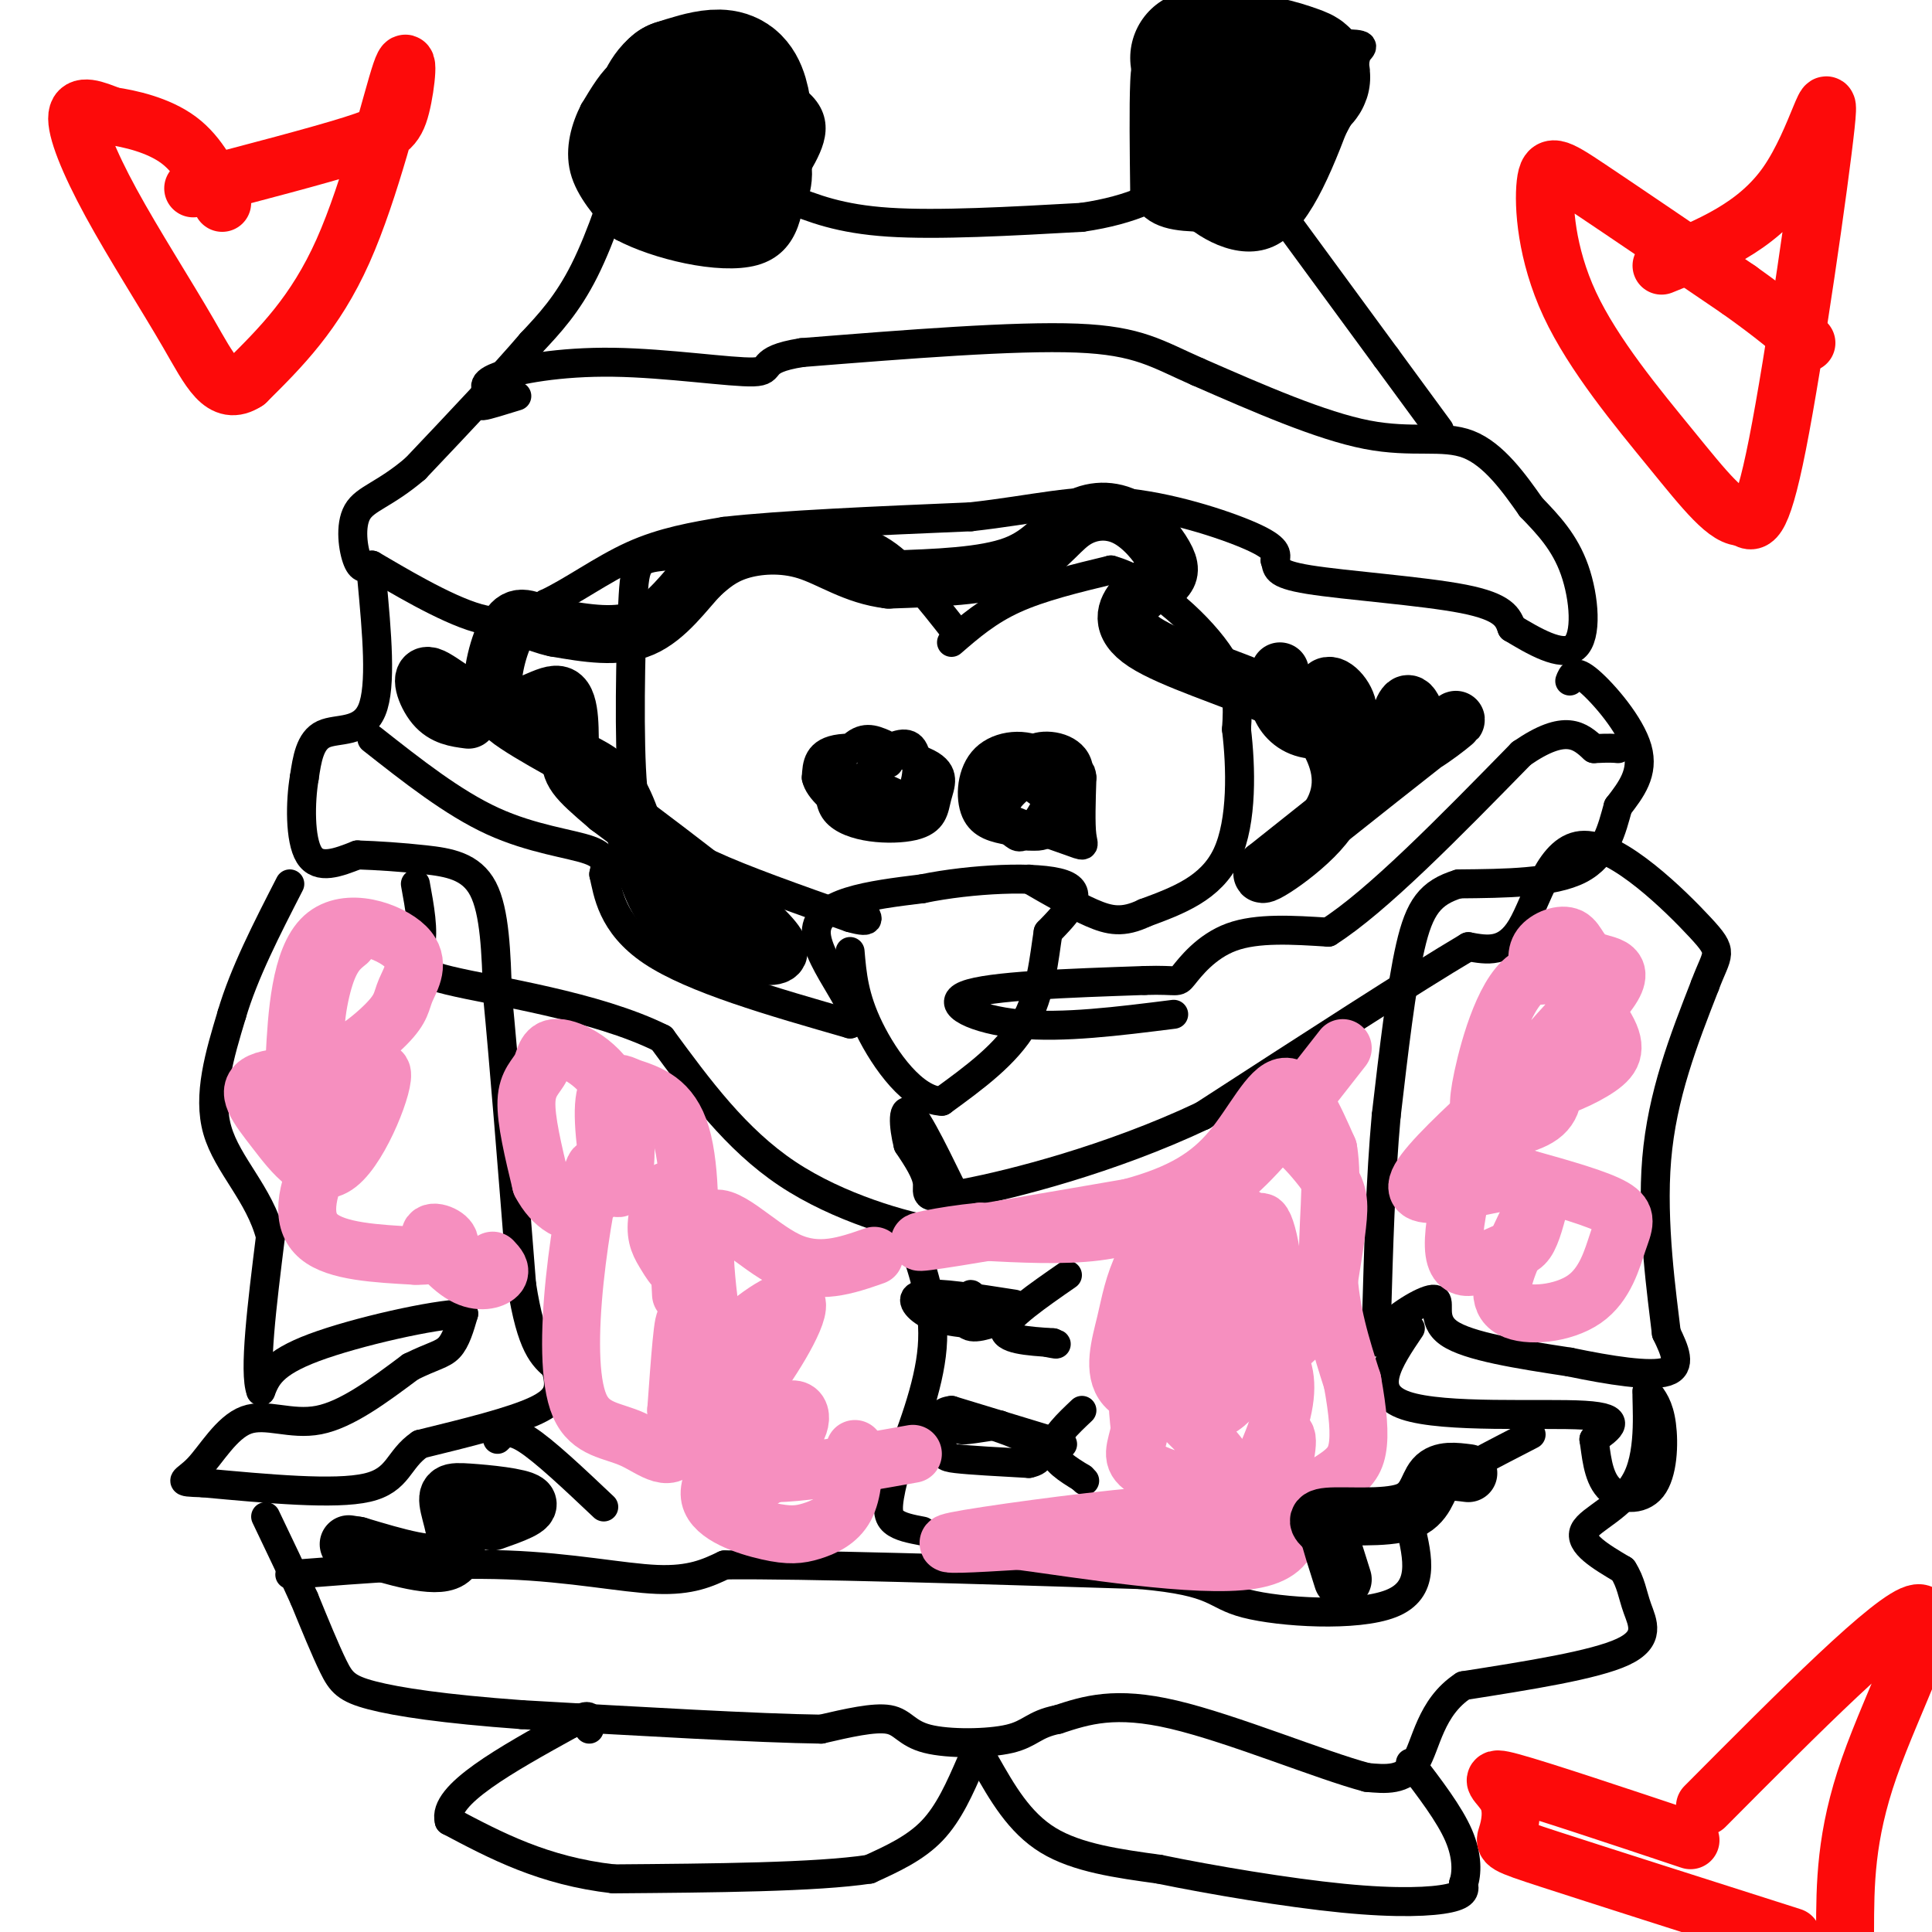<svg viewBox='0 0 400 400' version='1.1' xmlns='http://www.w3.org/2000/svg' xmlns:xlink='http://www.w3.org/1999/xlink'><g fill='none' stroke='#000000' stroke-width='6' stroke-linecap='round' stroke-linejoin='round'><path d='M135,15c-2.000,-0.667 -4.000,-1.333 -6,0c-2.000,1.333 -4.000,4.667 -6,8'/><path d='M123,23c-1.733,3.378 -3.067,7.822 -2,12c1.067,4.178 4.533,8.089 8,12'/><path d='M129,47c6.889,3.689 20.111,6.911 27,5c6.889,-1.911 7.444,-8.956 8,-16'/><path d='M164,36c2.881,-5.048 6.083,-9.667 2,-14c-4.083,-4.333 -15.452,-8.381 -22,-10c-6.548,-1.619 -8.274,-0.810 -10,0'/><path d='M134,12c-2.333,3.167 -3.167,11.083 -4,19'/><path d='M130,31c-2.133,7.844 -5.467,17.956 -9,25c-3.533,7.044 -7.267,11.022 -11,15'/><path d='M110,71c-5.833,6.833 -14.917,16.417 -24,26'/><path d='M86,97c-6.393,5.476 -10.375,6.167 -12,9c-1.625,2.833 -0.893,7.810 0,10c0.893,2.190 1.946,1.595 3,1'/><path d='M77,117c4.733,2.733 15.067,9.067 22,11c6.933,1.933 10.467,-0.533 14,-3'/><path d='M113,125c5.333,-2.467 11.667,-7.133 18,-10c6.333,-2.867 12.667,-3.933 19,-5'/><path d='M150,110c11.667,-1.333 31.333,-2.167 51,-3'/><path d='M201,107c13.357,-1.500 21.250,-3.750 31,-3c9.750,0.750 21.357,4.500 27,7c5.643,2.500 5.321,3.750 5,5'/><path d='M264,116c0.571,1.512 -0.500,2.792 7,4c7.500,1.208 23.571,2.345 32,4c8.429,1.655 9.214,3.827 10,6'/><path d='M313,130c4.381,2.631 10.333,6.208 13,4c2.667,-2.208 2.048,-10.202 0,-16c-2.048,-5.798 -5.524,-9.399 -9,-13'/><path d='M317,105c-3.500,-4.988 -7.750,-10.958 -13,-13c-5.250,-2.042 -11.500,-0.155 -21,-2c-9.500,-1.845 -22.250,-7.423 -35,-13'/><path d='M248,77c-8.467,-3.711 -12.133,-6.489 -25,-7c-12.867,-0.511 -34.933,1.244 -57,3'/><path d='M166,73c-9.705,1.526 -5.467,3.842 -10,4c-4.533,0.158 -17.836,-1.842 -29,-2c-11.164,-0.158 -20.190,1.526 -24,3c-3.810,1.474 -2.405,2.737 -1,4'/><path d='M102,82c-0.911,1.156 -2.689,2.044 -2,2c0.689,-0.044 3.844,-1.022 7,-2'/><path d='M163,41c5.417,2.167 10.833,4.333 21,5c10.167,0.667 25.083,-0.167 40,-1'/><path d='M224,45c10.595,-1.536 17.083,-4.875 20,-8c2.917,-3.125 2.262,-6.036 2,-6c-0.262,0.036 -0.131,3.018 0,6'/><path d='M246,37c-0.833,1.667 -2.917,2.833 0,6c2.917,3.167 10.833,8.333 17,5c6.167,-3.333 10.583,-15.167 15,-27'/><path d='M278,21c2.778,-6.315 2.222,-8.601 3,-10c0.778,-1.399 2.889,-1.911 -4,-2c-6.889,-0.089 -22.778,0.245 -31,1c-8.222,0.755 -8.778,1.930 -9,7c-0.222,5.070 -0.111,14.035 0,23'/><path d='M237,40c2.000,4.667 7.000,4.833 12,5'/><path d='M265,44c0.000,0.000 22.000,30.000 22,30'/><path d='M287,74c5.500,7.500 8.250,11.250 11,15'/><path d='M77,120c1.022,11.044 2.044,22.089 0,27c-2.044,4.911 -7.156,3.689 -10,5c-2.844,1.311 -3.422,5.156 -4,9'/><path d='M63,161c-0.844,4.956 -0.956,12.844 1,16c1.956,3.156 5.978,1.578 10,0'/><path d='M74,177c4.036,0.131 9.125,0.458 14,1c4.875,0.542 9.536,1.298 12,6c2.464,4.702 2.732,13.351 3,22'/><path d='M103,206c1.333,13.667 3.167,36.833 5,60'/><path d='M108,266c2.000,12.833 4.500,14.917 7,17'/><path d='M115,283c1.267,4.333 0.933,6.667 -4,9c-4.933,2.333 -14.467,4.667 -24,7'/><path d='M87,299c-4.667,3.133 -4.333,7.467 -11,9c-6.667,1.533 -20.333,0.267 -34,-1'/><path d='M42,307c-5.914,-0.193 -3.699,-0.175 -1,-3c2.699,-2.825 5.880,-8.491 10,-10c4.120,-1.509 9.177,1.140 15,0c5.823,-1.140 12.411,-6.070 19,-11'/><path d='M85,283c4.600,-2.289 6.600,-2.511 8,-4c1.400,-1.489 2.200,-4.244 3,-7'/><path d='M96,272c-5.933,0.067 -22.267,3.733 -31,7c-8.733,3.267 -9.867,6.133 -11,9'/><path d='M54,288c-1.500,-3.833 0.250,-17.917 2,-32'/><path d='M56,256c-2.267,-8.800 -8.933,-14.800 -11,-22c-2.067,-7.200 0.467,-15.600 3,-24'/><path d='M48,210c2.500,-8.500 7.250,-17.750 12,-27'/><path d='M325,141c0.489,-1.289 0.978,-2.578 4,0c3.022,2.578 8.578,9.022 10,14c1.422,4.978 -1.289,8.489 -4,12'/><path d='M335,167c-1.289,4.622 -2.511,10.178 -8,13c-5.489,2.822 -15.244,2.911 -25,3'/><path d='M302,183c-5.889,1.800 -8.111,4.800 -10,13c-1.889,8.200 -3.444,21.600 -5,35'/><path d='M287,231c-1.167,12.833 -1.583,27.417 -2,42'/><path d='M285,273c-0.494,7.407 -0.730,4.923 2,2c2.730,-2.923 8.427,-6.287 10,-6c1.573,0.287 -0.979,4.225 3,7c3.979,2.775 14.490,4.388 25,6'/><path d='M325,282c8.333,1.733 16.667,3.067 20,2c3.333,-1.067 1.667,-4.533 0,-8'/><path d='M345,276c-0.889,-7.644 -3.111,-22.756 -2,-36c1.111,-13.244 5.556,-24.622 10,-36'/><path d='M353,204c2.603,-6.998 4.110,-6.494 -1,-12c-5.110,-5.506 -16.837,-17.021 -24,-17c-7.163,0.021 -9.761,11.577 -13,17c-3.239,5.423 -7.120,4.711 -11,4'/><path d='M304,196c-11.000,6.500 -33.000,20.750 -55,35'/><path d='M249,231c-19.167,9.060 -39.583,14.208 -49,16c-9.417,1.792 -7.833,0.226 -8,-2c-0.167,-2.226 -2.083,-5.113 -4,-8'/><path d='M188,237c-0.963,-3.707 -1.372,-8.973 1,-6c2.372,2.973 7.523,14.185 10,19c2.477,4.815 2.279,3.233 1,3c-1.279,-0.233 -3.640,0.884 -6,2'/><path d='M194,255c-6.667,-1.111 -20.333,-4.889 -31,-12c-10.667,-7.111 -18.333,-17.556 -26,-28'/><path d='M137,215c-13.631,-6.786 -34.708,-9.750 -44,-12c-9.292,-2.250 -6.798,-3.786 -6,-7c0.798,-3.214 -0.101,-8.107 -1,-13'/><path d='M77,153c8.400,6.622 16.800,13.244 25,17c8.200,3.756 16.200,4.644 20,6c3.800,1.356 3.400,3.178 3,5'/><path d='M125,181c0.867,3.667 1.533,10.333 10,16c8.467,5.667 24.733,10.333 41,15'/><path d='M176,212c3.844,-1.489 -7.044,-12.711 -7,-19c0.044,-6.289 11.022,-7.644 22,-9'/><path d='M191,184c10.000,-2.067 24.000,-2.733 29,-1c5.000,1.733 1.000,5.867 -3,10'/><path d='M217,193c-0.822,5.067 -1.378,12.733 -5,19c-3.622,6.267 -10.311,11.133 -17,16'/><path d='M195,228c-5.800,-0.133 -11.800,-8.467 -15,-15c-3.200,-6.533 -3.600,-11.267 -4,-16'/><path d='M243,210c-11.467,1.444 -22.933,2.889 -32,2c-9.067,-0.889 -15.733,-4.111 -11,-6c4.733,-1.889 20.867,-2.444 37,-3'/><path d='M237,203c7.179,-0.226 6.625,0.708 8,-1c1.375,-1.708 4.679,-6.060 10,-8c5.321,-1.940 12.661,-1.470 20,-1'/><path d='M275,193c10.000,-6.333 25.000,-21.667 40,-37'/><path d='M315,156c9.167,-6.333 12.083,-3.667 15,-1'/><path d='M330,155c3.333,-0.167 4.167,-0.083 5,0'/><path d='M197,133c3.750,-3.250 7.500,-6.500 13,-9c5.500,-2.500 12.750,-4.250 20,-6'/><path d='M230,118c7.822,2.133 17.378,10.467 22,17c4.622,6.533 4.311,11.267 4,16'/><path d='M256,151c0.933,7.733 1.267,19.067 -2,26c-3.267,6.933 -10.133,9.467 -17,12'/><path d='M237,189c-4.511,2.178 -7.289,1.622 -11,0c-3.711,-1.622 -8.356,-4.311 -13,-7'/><path d='M198,131c-2.778,-3.556 -5.556,-7.111 -9,-11c-3.444,-3.889 -7.556,-8.111 -16,-9c-8.444,-0.889 -21.222,1.556 -34,4'/><path d='M139,115c-7.012,0.714 -7.542,0.500 -8,10c-0.458,9.500 -0.845,28.714 0,38c0.845,9.286 2.923,8.643 5,8'/><path d='M136,171c1.933,2.533 4.267,4.867 11,8c6.733,3.133 17.867,7.067 29,11'/><path d='M176,190c5.167,1.500 3.583,-0.250 2,-2'/><path d='M183,154c-2.169,-0.923 -4.337,-1.845 -7,1c-2.663,2.845 -5.820,9.458 -3,13c2.820,3.542 11.618,4.013 16,3c4.382,-1.013 4.350,-3.509 5,-6c0.650,-2.491 1.983,-4.978 -2,-7c-3.983,-2.022 -13.281,-3.578 -18,-3c-4.719,0.578 -4.860,3.289 -5,6'/><path d='M169,161c0.459,2.423 4.108,5.479 7,7c2.892,1.521 5.029,1.507 6,0c0.971,-1.507 0.776,-4.507 0,-6c-0.776,-1.493 -2.132,-1.479 -3,0c-0.868,1.479 -1.248,4.423 0,6c1.248,1.577 4.124,1.789 7,2'/><path d='M186,170c1.971,-0.378 3.397,-2.323 2,-4c-1.397,-1.677 -5.617,-3.085 -8,-4c-2.383,-0.915 -2.927,-1.338 -4,0c-1.073,1.338 -2.673,4.437 -1,6c1.673,1.563 6.621,1.589 8,0c1.379,-1.589 -0.810,-4.795 -3,-8'/><path d='M180,160c-0.911,-0.268 -1.687,3.062 0,5c1.687,1.938 5.839,2.483 8,0c2.161,-2.483 2.332,-7.995 1,-10c-1.332,-2.005 -4.166,-0.502 -7,1'/><path d='M182,156c-0.833,0.500 0.583,1.250 2,2'/><path d='M214,161c-3.036,2.173 -6.071,4.345 -6,7c0.071,2.655 3.250,5.792 6,5c2.750,-0.792 5.071,-5.512 4,-8c-1.071,-2.488 -5.536,-2.744 -10,-3'/><path d='M208,162c-1.538,1.382 -0.382,6.337 2,9c2.382,2.663 5.989,3.033 9,0c3.011,-3.033 5.426,-9.471 4,-13c-1.426,-3.529 -6.693,-4.151 -9,-3c-2.307,1.151 -1.653,4.076 -1,7'/><path d='M213,162c1.493,2.281 5.726,4.484 7,3c1.274,-1.484 -0.411,-6.656 -4,-9c-3.589,-2.344 -9.082,-1.862 -12,1c-2.918,2.862 -3.262,8.103 -2,11c1.262,2.897 4.131,3.448 7,4'/><path d='M209,172c1.574,1.191 2.010,2.169 4,0c1.990,-2.169 5.535,-7.483 4,-10c-1.535,-2.517 -8.149,-2.235 -12,-1c-3.851,1.235 -4.939,3.424 -1,6c3.939,2.576 12.907,5.540 17,7c4.093,1.460 3.312,1.417 3,-1c-0.312,-2.417 -0.156,-7.209 0,-12'/><path d='M224,161c-0.167,-2.000 -0.583,-1.000 -1,0'/><path d='M292,275c-4.489,6.644 -8.978,13.289 -1,16c7.978,2.711 28.422,1.489 37,2c8.578,0.511 5.289,2.756 2,5'/><path d='M330,298c0.485,2.853 0.697,7.486 3,10c2.303,2.514 6.697,2.907 9,0c2.303,-2.907 2.515,-9.116 2,-13c-0.515,-3.884 -1.758,-5.442 -3,-7'/><path d='M341,288c-0.167,2.429 0.917,12.000 -2,18c-2.917,6.000 -9.833,8.429 -11,11c-1.167,2.571 3.417,5.286 8,8'/><path d='M336,325c1.702,2.595 1.958,5.083 3,8c1.042,2.917 2.869,6.262 -3,9c-5.869,2.738 -19.435,4.869 -33,7'/><path d='M303,349c-6.911,4.511 -7.689,12.289 -10,16c-2.311,3.711 -6.156,3.356 -10,3'/><path d='M283,368c-9.378,-2.467 -27.822,-10.133 -40,-13c-12.178,-2.867 -18.089,-0.933 -24,1'/><path d='M219,356c-5.030,0.990 -5.606,2.967 -10,4c-4.394,1.033 -12.606,1.124 -17,0c-4.394,-1.124 -4.970,-3.464 -8,-4c-3.030,-0.536 -8.515,0.732 -14,2'/><path d='M170,358c-12.667,-0.167 -37.333,-1.583 -62,-3'/><path d='M108,355c-16.202,-1.179 -25.708,-2.625 -31,-4c-5.292,-1.375 -6.369,-2.679 -8,-6c-1.631,-3.321 -3.815,-8.661 -6,-14'/><path d='M63,331c-2.333,-5.167 -5.167,-11.083 -8,-17'/><path d='M60,326c15.867,-1.244 31.733,-2.489 45,-2c13.267,0.489 23.933,2.711 31,3c7.067,0.289 10.533,-1.356 14,-3'/><path d='M150,324c16.667,-0.167 51.333,0.917 86,2'/><path d='M236,326c16.548,1.476 14.917,4.167 22,6c7.083,1.833 22.881,2.810 30,0c7.119,-2.810 5.560,-9.405 4,-16'/><path d='M292,316c0.844,-3.778 0.956,-5.222 5,-8c4.044,-2.778 12.022,-6.889 20,-11'/><path d='M189,257c2.333,6.917 4.667,13.833 4,22c-0.667,8.167 -4.333,17.583 -8,27'/><path d='M185,306c-1.511,6.111 -1.289,7.889 0,9c1.289,1.111 3.644,1.556 6,2'/><path d='M224,292c-3.000,2.833 -6.000,5.667 -6,8c0.000,2.333 3.000,4.167 6,6'/><path d='M224,306c1.000,1.000 0.500,0.500 0,0'/><path d='M220,299c0.000,0.000 -23.000,-7.000 -23,-7'/><path d='M197,292c-4.012,0.333 -2.542,4.667 -2,7c0.542,2.333 0.155,2.667 3,3c2.845,0.333 8.923,0.667 15,1'/><path d='M213,303c2.956,-0.556 2.844,-2.444 1,-4c-1.844,-1.556 -5.422,-2.778 -9,-4'/><path d='M205,295c-3.089,-0.356 -6.311,0.756 -6,1c0.311,0.244 4.156,-0.378 8,-1'/><path d='M221,264c-6.250,4.333 -12.500,8.667 -13,11c-0.500,2.333 4.750,2.667 10,3'/><path d='M218,278c1.500,0.500 0.250,0.250 -1,0'/><path d='M210,270c-7.956,-1.244 -15.911,-2.489 -19,-2c-3.089,0.489 -1.311,2.711 1,4c2.311,1.289 5.156,1.644 8,2'/><path d='M200,274c1.619,-1.417 1.667,-5.958 1,-6c-0.667,-0.042 -2.048,4.417 -1,6c1.048,1.583 4.524,0.292 8,-1'/><path d='M103,298c1.167,-1.167 2.333,-2.333 6,0c3.667,2.333 9.833,8.167 16,14'/><path d='M201,365c-2.250,5.167 -4.500,10.333 -8,14c-3.500,3.667 -8.250,5.833 -13,8'/><path d='M180,387c-11.000,1.667 -32.000,1.833 -53,2'/><path d='M127,389c-14.500,-1.667 -24.250,-6.833 -34,-12'/><path d='M93,377c-1.500,-5.333 11.750,-12.667 25,-20'/><path d='M118,357c4.833,-3.167 4.417,-1.083 4,1'/><path d='M204,365c3.500,6.167 7.000,12.333 13,16c6.000,3.667 14.500,4.833 23,6'/><path d='M240,387c10.881,2.250 26.583,4.875 38,6c11.417,1.125 18.548,0.750 22,0c3.452,-0.750 3.226,-1.875 3,-3'/><path d='M303,390c0.689,-2.022 0.911,-5.578 -1,-10c-1.911,-4.422 -5.956,-9.711 -10,-15'/></g>
<g fill='none' stroke='#000000' stroke-width='28' stroke-linecap='round' stroke-linejoin='round'><path d='M254,21c-2.167,0.667 -4.333,1.333 -5,3c-0.667,1.667 0.167,4.333 1,7'/><path d='M250,31c1.012,1.857 3.042,3.000 5,3c1.958,0.000 3.845,-1.143 6,-4c2.155,-2.857 4.577,-7.429 7,-12'/><path d='M268,18c1.774,-2.298 2.708,-2.042 0,-3c-2.708,-0.958 -9.060,-3.131 -12,-1c-2.940,2.131 -2.470,8.565 -2,15'/><path d='M254,29c1.619,1.952 6.667,-0.667 9,-3c2.333,-2.333 1.952,-4.381 1,-6c-0.952,-1.619 -2.476,-2.810 -4,-4'/><path d='M260,16c-2.667,-1.333 -7.333,-2.667 -12,-4'/><path d='M151,29c1.280,0.494 2.560,0.988 3,-1c0.440,-1.988 0.042,-6.458 -1,-9c-1.042,-2.542 -2.726,-3.155 -5,-3c-2.274,0.155 -5.137,1.077 -8,2'/><path d='M140,18c-2.016,1.582 -3.056,4.537 -4,8c-0.944,3.463 -1.793,7.432 2,10c3.793,2.568 12.226,3.734 15,2c2.774,-1.734 -0.113,-6.367 -3,-11'/><path d='M150,27c-0.378,-2.509 0.177,-3.281 -2,-4c-2.177,-0.719 -7.086,-1.386 -10,1c-2.914,2.386 -3.833,7.825 -3,10c0.833,2.175 3.416,1.088 6,0'/><path d='M141,34c1.000,0.000 0.500,0.000 0,0'/></g>
<g fill='none' stroke='#F68FBF' stroke-width='12' stroke-linecap='round' stroke-linejoin='round'><path d='M278,217c-7.232,9.274 -14.464,18.548 -20,24c-5.536,5.452 -9.375,7.083 -14,9c-4.625,1.917 -10.036,4.119 -17,5c-6.964,0.881 -15.482,0.440 -24,0'/><path d='M203,255c-8.044,0.756 -16.156,2.644 -11,2c5.156,-0.644 23.578,-3.822 42,-7'/><path d='M234,250c10.702,-2.869 16.458,-6.542 21,-12c4.542,-5.458 7.869,-12.702 11,-13c3.131,-0.298 6.065,6.351 9,13'/><path d='M275,238c1.178,6.556 -0.378,16.444 0,25c0.378,8.556 2.689,15.778 5,23'/><path d='M280,286c1.163,6.416 1.569,10.957 1,14c-0.569,3.043 -2.115,4.589 -6,7c-3.885,2.411 -10.110,5.689 -17,7c-6.890,1.311 -14.445,0.656 -22,0'/><path d='M236,314c-12.444,1.111 -32.556,3.889 -38,5c-5.444,1.111 3.778,0.556 13,0'/><path d='M211,319c12.422,1.644 36.978,5.756 48,4c11.022,-1.756 8.511,-9.378 6,-17'/><path d='M265,306c1.515,-5.478 2.304,-10.672 0,-8c-2.304,2.672 -7.700,13.211 -8,14c-0.300,0.789 4.496,-8.172 7,-15c2.504,-6.828 2.715,-11.522 1,-15c-1.715,-3.478 -5.358,-5.739 -9,-8'/><path d='M256,274c-2.321,-1.074 -3.622,0.240 -5,5c-1.378,4.760 -2.833,12.967 0,13c2.833,0.033 9.955,-8.106 12,-18c2.045,-9.894 -0.987,-21.541 -2,-21c-1.013,0.541 -0.006,13.271 1,26'/><path d='M262,279c2.271,2.891 7.450,-2.883 10,-6c2.550,-3.117 2.472,-3.579 3,-7c0.528,-3.421 1.662,-9.803 2,-14c0.338,-4.197 -0.119,-6.211 -4,-11c-3.881,-4.789 -11.186,-12.355 -16,-5c-4.814,7.355 -7.136,29.631 -6,36c1.136,6.369 5.729,-3.170 8,-9c2.271,-5.830 2.220,-7.951 0,-10c-2.220,-2.049 -6.610,-4.024 -11,-6'/><path d='M248,247c-4.005,1.648 -8.517,8.768 -11,14c-2.483,5.232 -2.937,8.578 -4,13c-1.063,4.422 -2.734,9.922 0,13c2.734,3.078 9.873,3.734 13,-1c3.127,-4.734 2.240,-14.856 2,-20c-0.240,-5.144 0.166,-5.308 -2,-2c-2.166,3.308 -6.905,10.088 -9,16c-2.095,5.912 -1.548,10.956 -1,16'/><path d='M236,296c-0.786,3.984 -2.252,5.944 1,8c3.252,2.056 11.222,4.207 15,4c3.778,-0.207 3.365,-2.774 0,-7c-3.365,-4.226 -9.683,-10.113 -16,-16'/><path d='M141,268c-0.475,-9.392 -0.950,-18.784 -2,-21c-1.050,-2.216 -2.676,2.743 -3,6c-0.324,3.257 0.656,4.811 2,7c1.344,2.189 3.054,5.012 4,0c0.946,-5.012 1.127,-17.861 -1,-25c-2.127,-7.139 -6.564,-8.570 -11,-10'/><path d='M130,225c-2.968,-1.627 -4.886,-0.694 -5,5c-0.114,5.694 1.578,16.148 3,16c1.422,-0.148 2.574,-10.899 0,-18c-2.574,-7.101 -8.876,-10.553 -12,-11c-3.124,-0.447 -3.072,2.110 -4,4c-0.928,1.890 -2.837,3.111 -3,7c-0.163,3.889 1.418,10.444 3,17'/><path d='M112,245c2.322,4.515 6.626,7.301 9,5c2.374,-2.301 2.819,-9.689 2,-8c-0.819,1.689 -2.901,12.456 -4,23c-1.099,10.544 -1.214,20.867 1,26c2.214,5.133 6.758,5.077 11,7c4.242,1.923 8.180,5.825 10,0c1.820,-5.825 1.520,-21.379 1,-24c-0.520,-2.621 -1.260,7.689 -2,18'/><path d='M140,292c3.489,6.376 13.210,13.315 17,14c3.790,0.685 1.649,-4.884 -2,-5c-3.649,-0.116 -8.807,5.220 -8,9c0.807,3.780 7.577,6.003 12,7c4.423,0.997 6.498,0.768 9,0c2.502,-0.768 5.429,-2.077 7,-5c1.571,-2.923 1.785,-7.462 2,-12'/><path d='M181,260c-5.778,2.022 -11.556,4.044 -18,1c-6.444,-3.044 -13.556,-11.156 -16,-8c-2.444,3.156 -0.222,17.578 2,32'/><path d='M149,285c0.886,6.783 2.101,7.741 6,3c3.899,-4.741 10.481,-15.182 10,-18c-0.481,-2.818 -8.026,1.987 -12,6c-3.974,4.013 -4.378,7.234 -5,11c-0.622,3.766 -1.464,8.076 1,10c2.464,1.924 8.232,1.462 14,1'/><path d='M163,298c3.119,-1.952 3.917,-7.333 0,-6c-3.917,1.333 -12.548,9.381 -9,12c3.548,2.619 19.274,-0.190 35,-3'/><path d='M331,205c-5.814,6.085 -11.629,12.169 -14,16c-2.371,3.831 -1.299,5.407 2,5c3.299,-0.407 8.823,-2.797 12,-5c3.177,-2.203 4.006,-4.219 1,-9c-3.006,-4.781 -9.848,-12.326 -15,-10c-5.152,2.326 -8.615,14.522 -10,21c-1.385,6.478 -0.693,7.239 0,8'/><path d='M307,231c-0.681,1.978 -2.385,2.921 0,3c2.385,0.079 8.857,-0.708 12,-3c3.143,-2.292 2.956,-6.089 1,-9c-1.956,-2.911 -5.682,-4.935 -10,3c-4.318,7.935 -9.230,25.828 -9,33c0.230,7.172 5.600,3.623 9,2c3.400,-1.623 4.828,-1.321 6,-3c1.172,-1.679 2.086,-5.340 3,-9'/><path d='M319,248c-0.678,0.671 -3.875,6.849 -6,12c-2.125,5.151 -3.180,9.275 0,11c3.180,1.725 10.595,1.050 15,-2c4.405,-3.050 5.801,-8.475 7,-12c1.199,-3.525 2.200,-5.150 -1,-7c-3.200,-1.850 -10.600,-3.925 -18,-6'/><path d='M316,244c-9.937,1.056 -25.781,6.696 -22,0c3.781,-6.696 27.187,-25.728 36,-35c8.813,-9.272 3.032,-8.784 0,-10c-3.032,-1.216 -3.316,-4.135 -5,-5c-1.684,-0.865 -4.767,0.324 -6,2c-1.233,1.676 -0.617,3.838 0,6'/><path d='M72,195c-1.742,1.399 -3.485,2.797 -5,8c-1.515,5.203 -2.804,14.210 0,16c2.804,1.790 9.701,-3.639 13,-7c3.299,-3.361 3.001,-4.655 4,-7c0.999,-2.345 3.295,-5.742 0,-9c-3.295,-3.258 -12.182,-6.379 -17,-2c-4.818,4.379 -5.566,16.256 -6,25c-0.434,8.744 -0.552,14.355 0,17c0.552,2.645 1.776,2.322 3,2'/><path d='M64,238c2.800,-2.181 8.300,-8.634 6,-12c-2.300,-3.366 -12.401,-3.644 -16,-2c-3.599,1.644 -0.695,5.210 3,10c3.695,4.790 8.181,10.803 13,7c4.819,-3.803 9.972,-17.421 9,-19c-0.972,-1.579 -8.069,8.883 -12,17c-3.931,8.117 -4.694,13.891 -1,17c3.694,3.109 11.847,3.555 20,4'/><path d='M86,260c5.005,0.127 7.518,-1.554 7,-3c-0.518,-1.446 -4.067,-2.656 -4,-1c0.067,1.656 3.749,6.176 7,8c3.251,1.824 6.072,0.950 7,0c0.928,-0.950 -0.036,-1.975 -1,-3'/></g>
<g fill='none' stroke='#000000' stroke-width='12' stroke-linecap='round' stroke-linejoin='round'><path d='M265,139c-0.409,2.364 -0.819,4.727 0,7c0.819,2.273 2.865,4.454 6,5c3.135,0.546 7.358,-0.544 8,-3c0.642,-2.456 -2.296,-6.279 -4,-6c-1.704,0.279 -2.175,4.660 -2,7c0.175,2.340 0.995,2.637 5,4c4.005,1.363 11.194,3.790 14,2c2.806,-1.790 1.230,-7.797 0,-9c-1.230,-1.203 -2.115,2.399 -3,6'/><path d='M289,152c-0.429,2.262 -0.000,4.917 4,3c4.000,-1.917 11.571,-8.405 7,-5c-4.571,3.405 -21.286,16.702 -38,30'/><path d='M262,180c-3.384,3.433 7.156,-2.984 12,-9c4.844,-6.016 3.991,-11.631 2,-16c-1.991,-4.369 -5.121,-7.491 -13,-11c-7.879,-3.509 -20.506,-7.406 -26,-11c-5.494,-3.594 -3.855,-6.884 -2,-9c1.855,-2.116 3.928,-3.058 6,-4'/><path d='M241,120c1.264,-1.285 1.424,-2.499 0,-5c-1.424,-2.501 -4.433,-6.289 -8,-8c-3.567,-1.711 -7.691,-1.345 -11,1c-3.309,2.345 -5.803,6.670 -12,9c-6.197,2.330 -16.099,2.665 -26,3'/><path d='M184,120c-7.131,-0.833 -11.958,-4.417 -17,-6c-5.042,-1.583 -10.298,-1.167 -14,0c-3.702,1.167 -5.851,3.083 -8,5'/><path d='M145,119c-3.111,3.222 -6.889,8.778 -12,11c-5.111,2.222 -11.556,1.111 -18,0'/><path d='M115,130c-4.539,-0.909 -6.887,-3.182 -9,-1c-2.113,2.182 -3.992,8.818 -4,13c-0.008,4.182 1.855,5.909 5,8c3.145,2.091 7.573,4.545 12,7'/><path d='M119,157c3.600,1.889 6.600,3.111 9,7c2.400,3.889 4.200,10.444 6,17'/><path d='M134,181c1.762,4.821 3.167,8.375 10,12c6.833,3.625 19.095,7.321 17,3c-2.095,-4.321 -18.548,-16.661 -35,-29'/><path d='M126,167c-7.256,-6.164 -7.896,-7.074 -8,-11c-0.104,-3.926 0.329,-10.867 -2,-12c-2.329,-1.133 -7.418,3.542 -13,3c-5.582,-0.542 -11.657,-6.300 -14,-7c-2.343,-0.700 -0.955,3.657 1,6c1.955,2.343 4.478,2.671 7,3'/><path d='M304,305c-2.756,-0.357 -5.512,-0.714 -7,1c-1.488,1.714 -1.708,5.500 -6,7c-4.292,1.500 -12.655,0.714 -16,1c-3.345,0.286 -1.673,1.643 0,3'/><path d='M275,317c0.500,2.167 1.750,6.083 3,10'/><path d='M102,315c4.166,-1.466 8.332,-2.931 7,-4c-1.332,-1.069 -8.161,-1.740 -12,-2c-3.839,-0.260 -4.687,-0.108 -4,3c0.687,3.108 2.911,9.174 0,11c-2.911,1.826 -10.955,-0.587 -19,-3'/><path d='M74,320c-3.167,-0.500 -1.583,-0.250 0,0'/></g>
<g fill='none' stroke='#FD0A0A' stroke-width='12' stroke-linecap='round' stroke-linejoin='round'><path d='M353,374c19.578,-19.689 39.156,-39.378 44,-40c4.844,-0.622 -5.044,17.822 -10,32c-4.956,14.178 -4.978,24.089 -5,34'/><path d='M350,381c-15.517,-5.183 -31.033,-10.367 -37,-12c-5.967,-1.633 -2.383,0.284 -1,3c1.383,2.716 0.565,6.231 0,8c-0.565,1.769 -0.876,1.791 9,5c9.876,3.209 29.938,9.604 50,16'/><path d='M344,55c9.827,-3.952 19.655,-7.905 26,-17c6.345,-9.095 9.208,-23.333 8,-12c-1.208,11.333 -6.488,48.238 -10,66c-3.512,17.762 -5.256,16.381 -7,15'/><path d='M361,107c-3.299,0.578 -8.047,-5.478 -15,-14c-6.953,-8.522 -16.111,-19.511 -21,-30c-4.889,-10.489 -5.509,-20.478 -5,-25c0.509,-4.522 2.145,-3.578 9,1c6.855,4.578 18.927,12.789 31,21'/><path d='M360,60c7.500,5.333 10.750,8.167 14,11'/><path d='M40,39c12.879,-3.362 25.758,-6.724 33,-9c7.242,-2.276 8.848,-3.466 10,-8c1.152,-4.534 1.848,-12.413 0,-7c-1.848,5.413 -6.242,24.118 -12,37c-5.758,12.882 -12.879,19.941 -20,27'/><path d='M51,79c-4.976,3.262 -7.416,-2.085 -12,-10c-4.584,-7.915 -11.311,-18.400 -16,-27c-4.689,-8.600 -7.340,-15.314 -7,-18c0.340,-2.686 3.670,-1.343 7,0'/><path d='M23,24c3.800,0.533 9.800,1.867 14,5c4.200,3.133 6.600,8.067 9,13'/></g>
</svg>